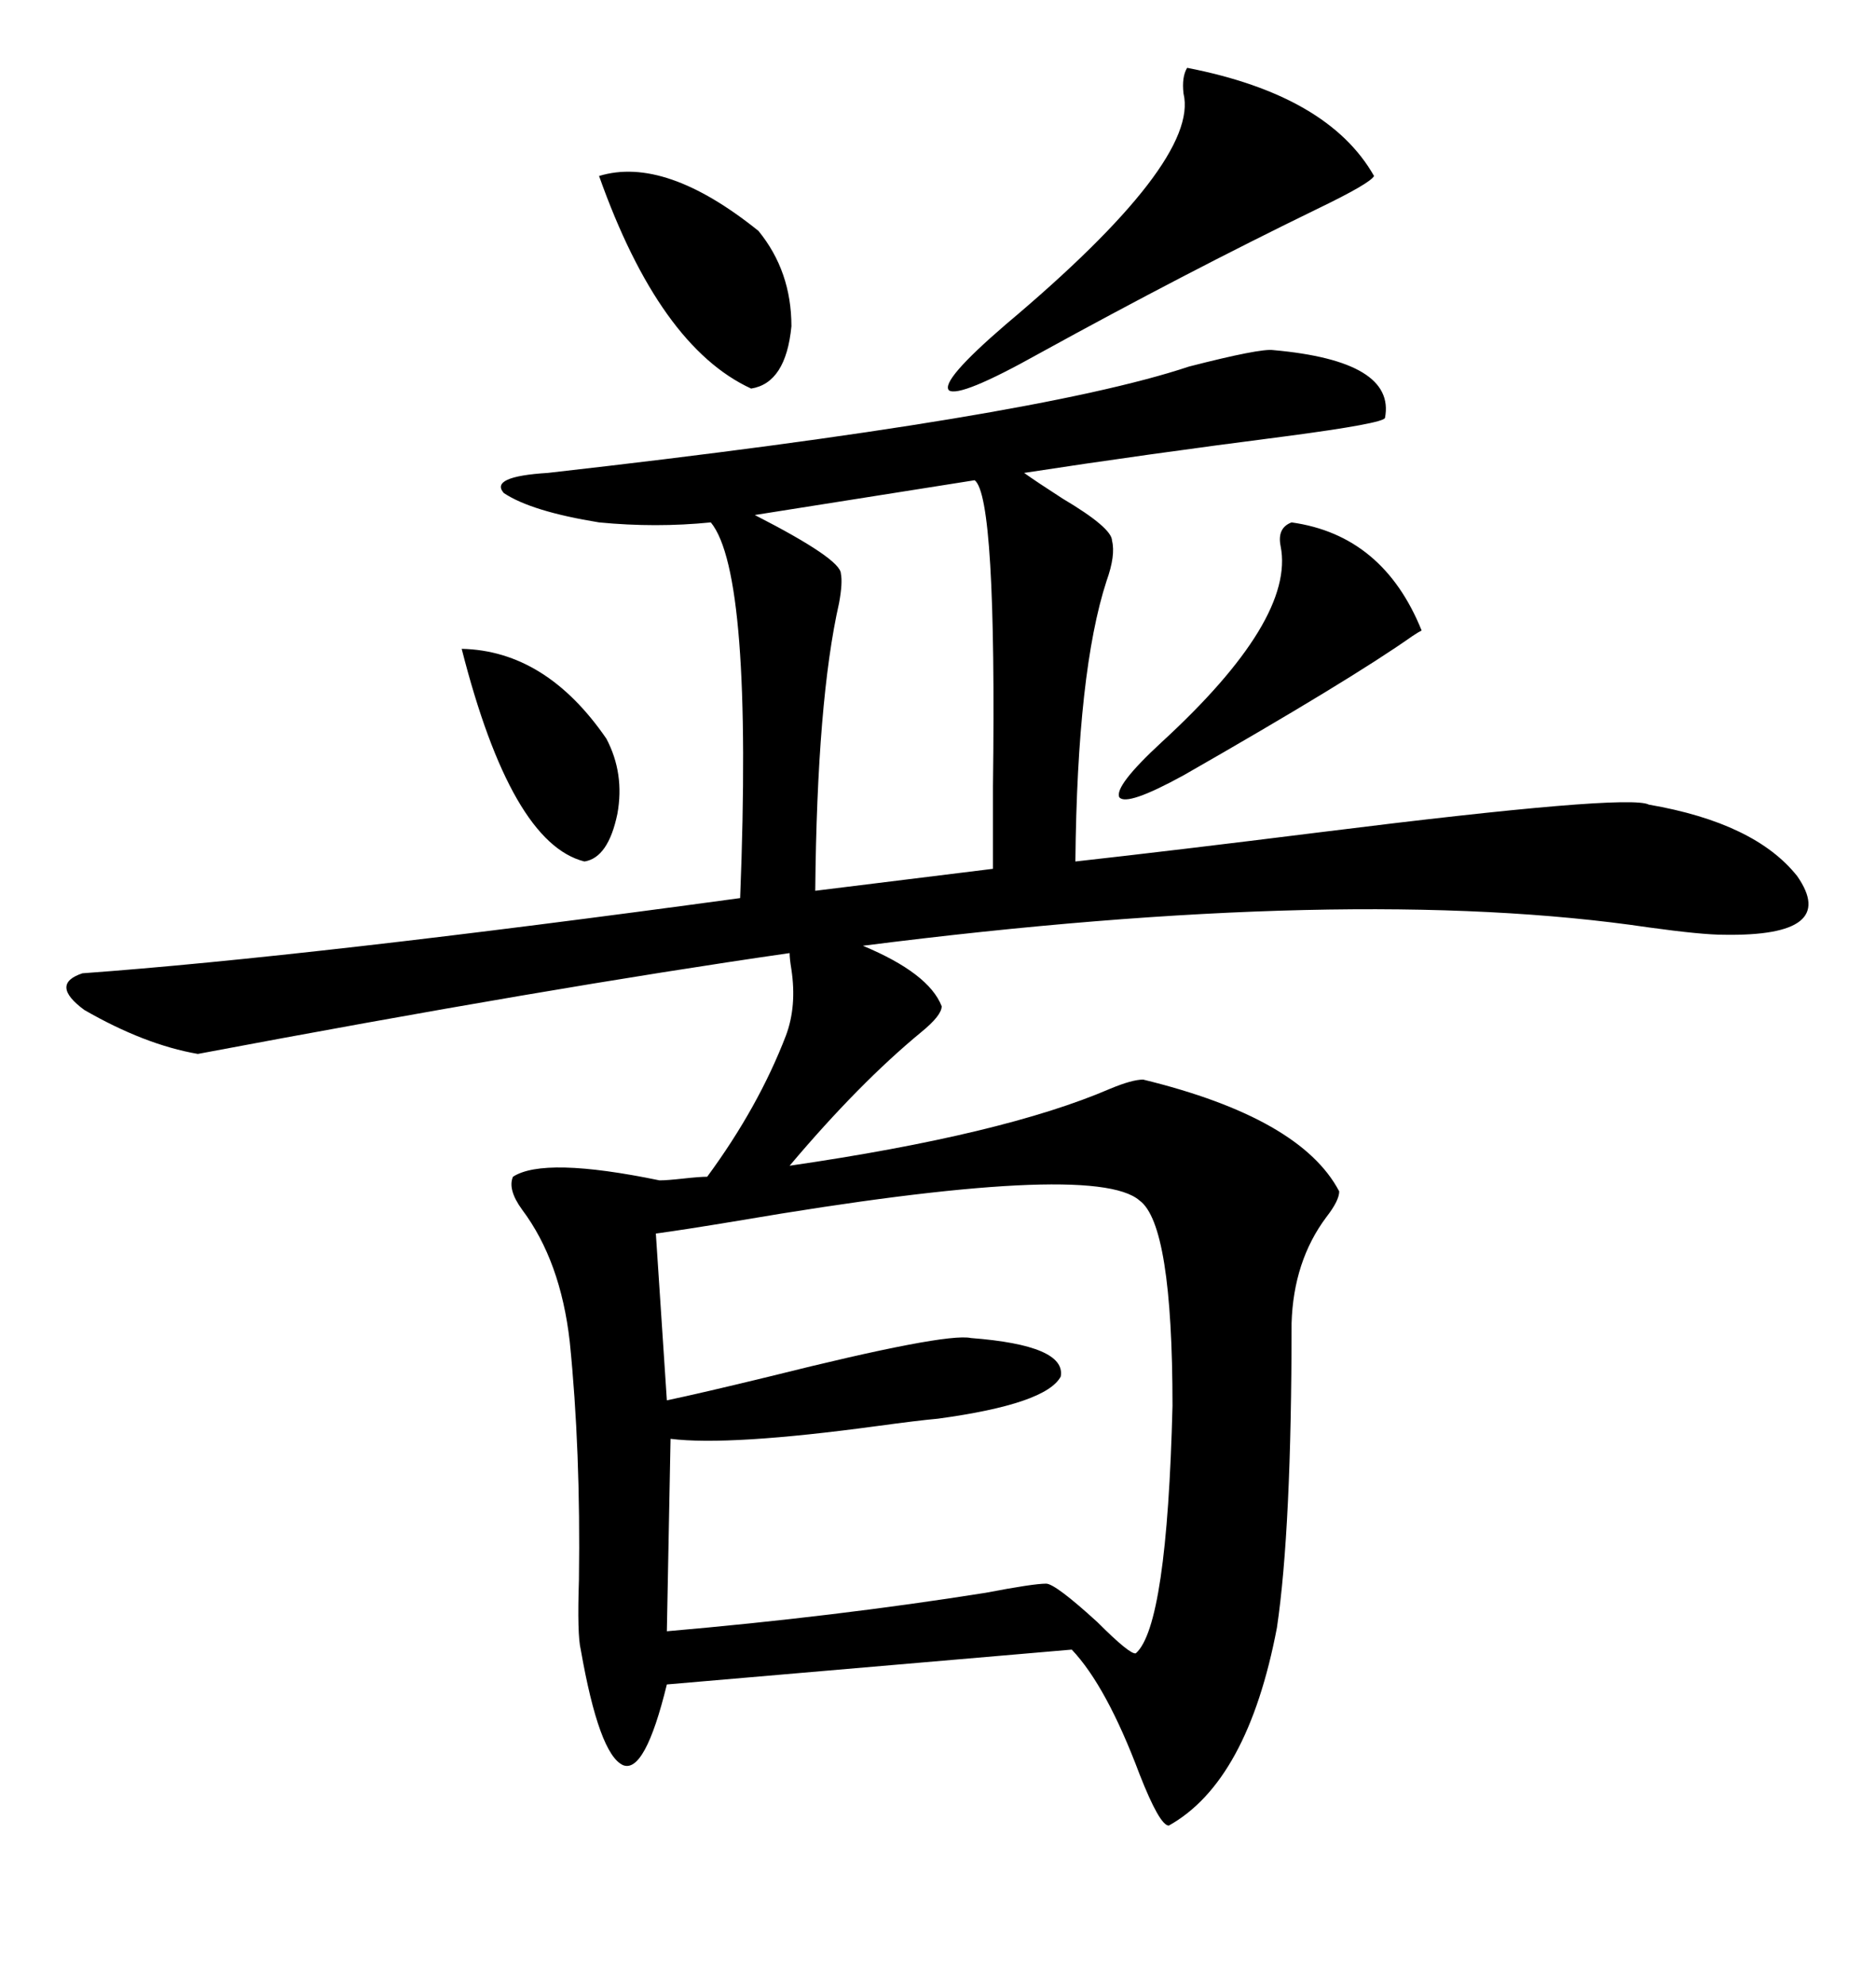 <svg xmlns="http://www.w3.org/2000/svg" xmlns:xlink="http://www.w3.org/1999/xlink" width="300" height="317.285"><path d="M182.81 172.56L182.81 172.56Q208.01 178.71 214.16 190.43L214.16 190.43Q214.16 191.89 212.11 194.53L212.11 194.53Q206.84 201.56 206.54 211.52L206.54 211.52Q206.54 244.34 204.20 260.16L204.20 260.16Q199.51 284.77 186.91 291.80L186.91 291.80Q185.45 291.80 182.23 283.59L182.23 283.59Q176.95 269.53 171.39 263.67L171.39 263.67L106.64 269.24Q103.13 283.59 99.61 282.13L99.61 282.13Q95.80 280.37 92.87 263.67L92.87 263.67Q92.29 261.33 92.58 252.54L92.58 252.54Q92.87 231.74 91.11 214.45L91.11 214.45Q89.65 201.56 83.50 193.36L83.50 193.36Q81.15 190.14 82.03 188.09L82.03 188.09Q87.01 184.86 105.47 188.67L105.47 188.67Q106.64 188.67 109.28 188.38L109.28 188.38Q111.91 188.09 113.09 188.09L113.09 188.09Q121.29 176.95 125.68 165.53L125.68 165.53Q127.44 160.84 126.56 154.98L126.56 154.98Q126.27 153.22 126.27 152.34L126.27 152.34Q87.60 157.91 31.64 168.46L31.64 168.46Q23.14 166.99 13.48 161.43L13.48 161.43Q7.91 157.32 13.18 155.57L13.18 155.57Q49.51 152.93 118.36 143.55L118.36 143.55Q120.41 91.70 113.67 83.50L113.67 83.50Q104.88 84.38 95.80 83.50L95.80 83.50Q84.96 81.74 80.57 78.81L80.57 78.81Q78.22 76.17 87.60 75.59L87.60 75.59Q165.53 66.80 190.14 58.59L190.14 58.59Q201.56 55.66 203.61 55.96L203.61 55.96Q223.24 57.71 221.48 66.80L221.48 66.80Q221.19 67.68 205.66 69.73L205.66 69.73Q182.81 72.66 163.77 75.59L163.77 75.59Q165.82 77.05 169.92 79.69L169.92 79.69Q177.83 84.38 177.83 86.43L177.83 86.43Q178.42 88.77 176.95 92.87L176.95 92.87Q172.27 107.23 171.97 137.70L171.97 137.70Q187.79 135.94 211.23 133.01L211.23 133.01Q260.45 126.86 263.67 128.61L263.67 128.61Q280.66 131.54 287.40 140.04L287.40 140.04Q294.14 149.71 275.68 149.41L275.68 149.41Q272.17 149.41 263.67 148.24L263.67 148.24Q216.21 141.21 137.99 151.17L137.99 151.17Q148.54 155.57 150.59 160.84L150.59 160.84Q150.59 162.30 147.36 164.94L147.36 164.94Q137.40 173.14 126.27 186.33L126.27 186.33Q160.55 181.35 177.54 174.02L177.54 174.02Q181.05 172.56 182.81 172.56ZM104.88 197.17L104.88 197.17L106.64 223.83Q112.21 222.66 123.05 220.02L123.05 220.02Q151.17 212.99 155.27 213.87L155.27 213.87Q170.51 215.04 169.63 220.02L169.63 220.02Q167.29 224.41 150 226.76L150 226.76Q146.78 227.05 140.33 227.93L140.33 227.93Q116.60 231.15 107.23 229.98L107.23 229.98L106.64 260.74Q133.59 258.40 157.62 254.59L157.62 254.59Q165.23 253.13 167.29 253.13L167.29 253.13Q168.75 253.13 175.49 259.28L175.49 259.28Q180.76 264.55 181.64 264.26L181.64 264.26Q186.62 259.86 187.50 224.71L187.50 224.71Q187.50 195.70 182.23 191.89L182.23 191.89Q174.90 185.45 118.07 195.12L118.07 195.12Q109.28 196.58 104.88 197.17ZM134.47 91.70L134.47 91.70Q134.77 93.16 134.18 96.39L134.18 96.39Q130.66 111.91 130.37 142.38L130.37 142.38L158.79 138.87Q158.79 134.47 158.79 125.68L158.79 125.68Q159.38 79.39 155.86 76.76L155.86 76.76L120.70 82.32Q134.47 89.36 134.47 91.70ZM189.84 10.84L189.84 10.84Q212.40 15.23 219.73 28.13L219.73 28.13Q219.14 29.30 210.64 33.40L210.64 33.40Q189.55 43.65 166.11 56.54L166.11 56.54Q153.52 63.57 151.76 62.40L151.76 62.40Q150.29 60.94 160.84 51.86L160.84 51.86Q191.89 25.78 189.26 14.94L189.26 14.94Q188.96 12.30 189.84 10.84ZM206.54 83.50L206.54 83.50Q221.19 85.55 227.34 100.78L227.34 100.78Q226.76 101.07 225.88 101.66L225.88 101.66Q215.92 108.69 189.26 123.93L189.26 123.93Q180.18 128.91 179.00 127.44L179.00 127.44Q178.13 125.68 185.74 118.65L185.74 118.65Q207.13 99.02 204.79 87.30L204.79 87.30Q204.20 84.38 206.54 83.50ZM95.80 28.13L95.80 28.13Q106.35 24.90 121.29 36.91L121.29 36.91Q126.56 43.36 126.56 52.15L126.56 52.15Q125.68 61.23 120.12 62.11L120.12 62.11Q105.47 55.37 95.80 28.13ZM73.83 103.71L73.83 103.71Q87.30 104.00 96.97 118.07L96.97 118.07Q99.90 123.63 98.73 130.08L98.73 130.08Q97.27 137.11 93.46 137.70L93.46 137.70Q81.74 134.77 73.83 103.71Z"/></svg>
